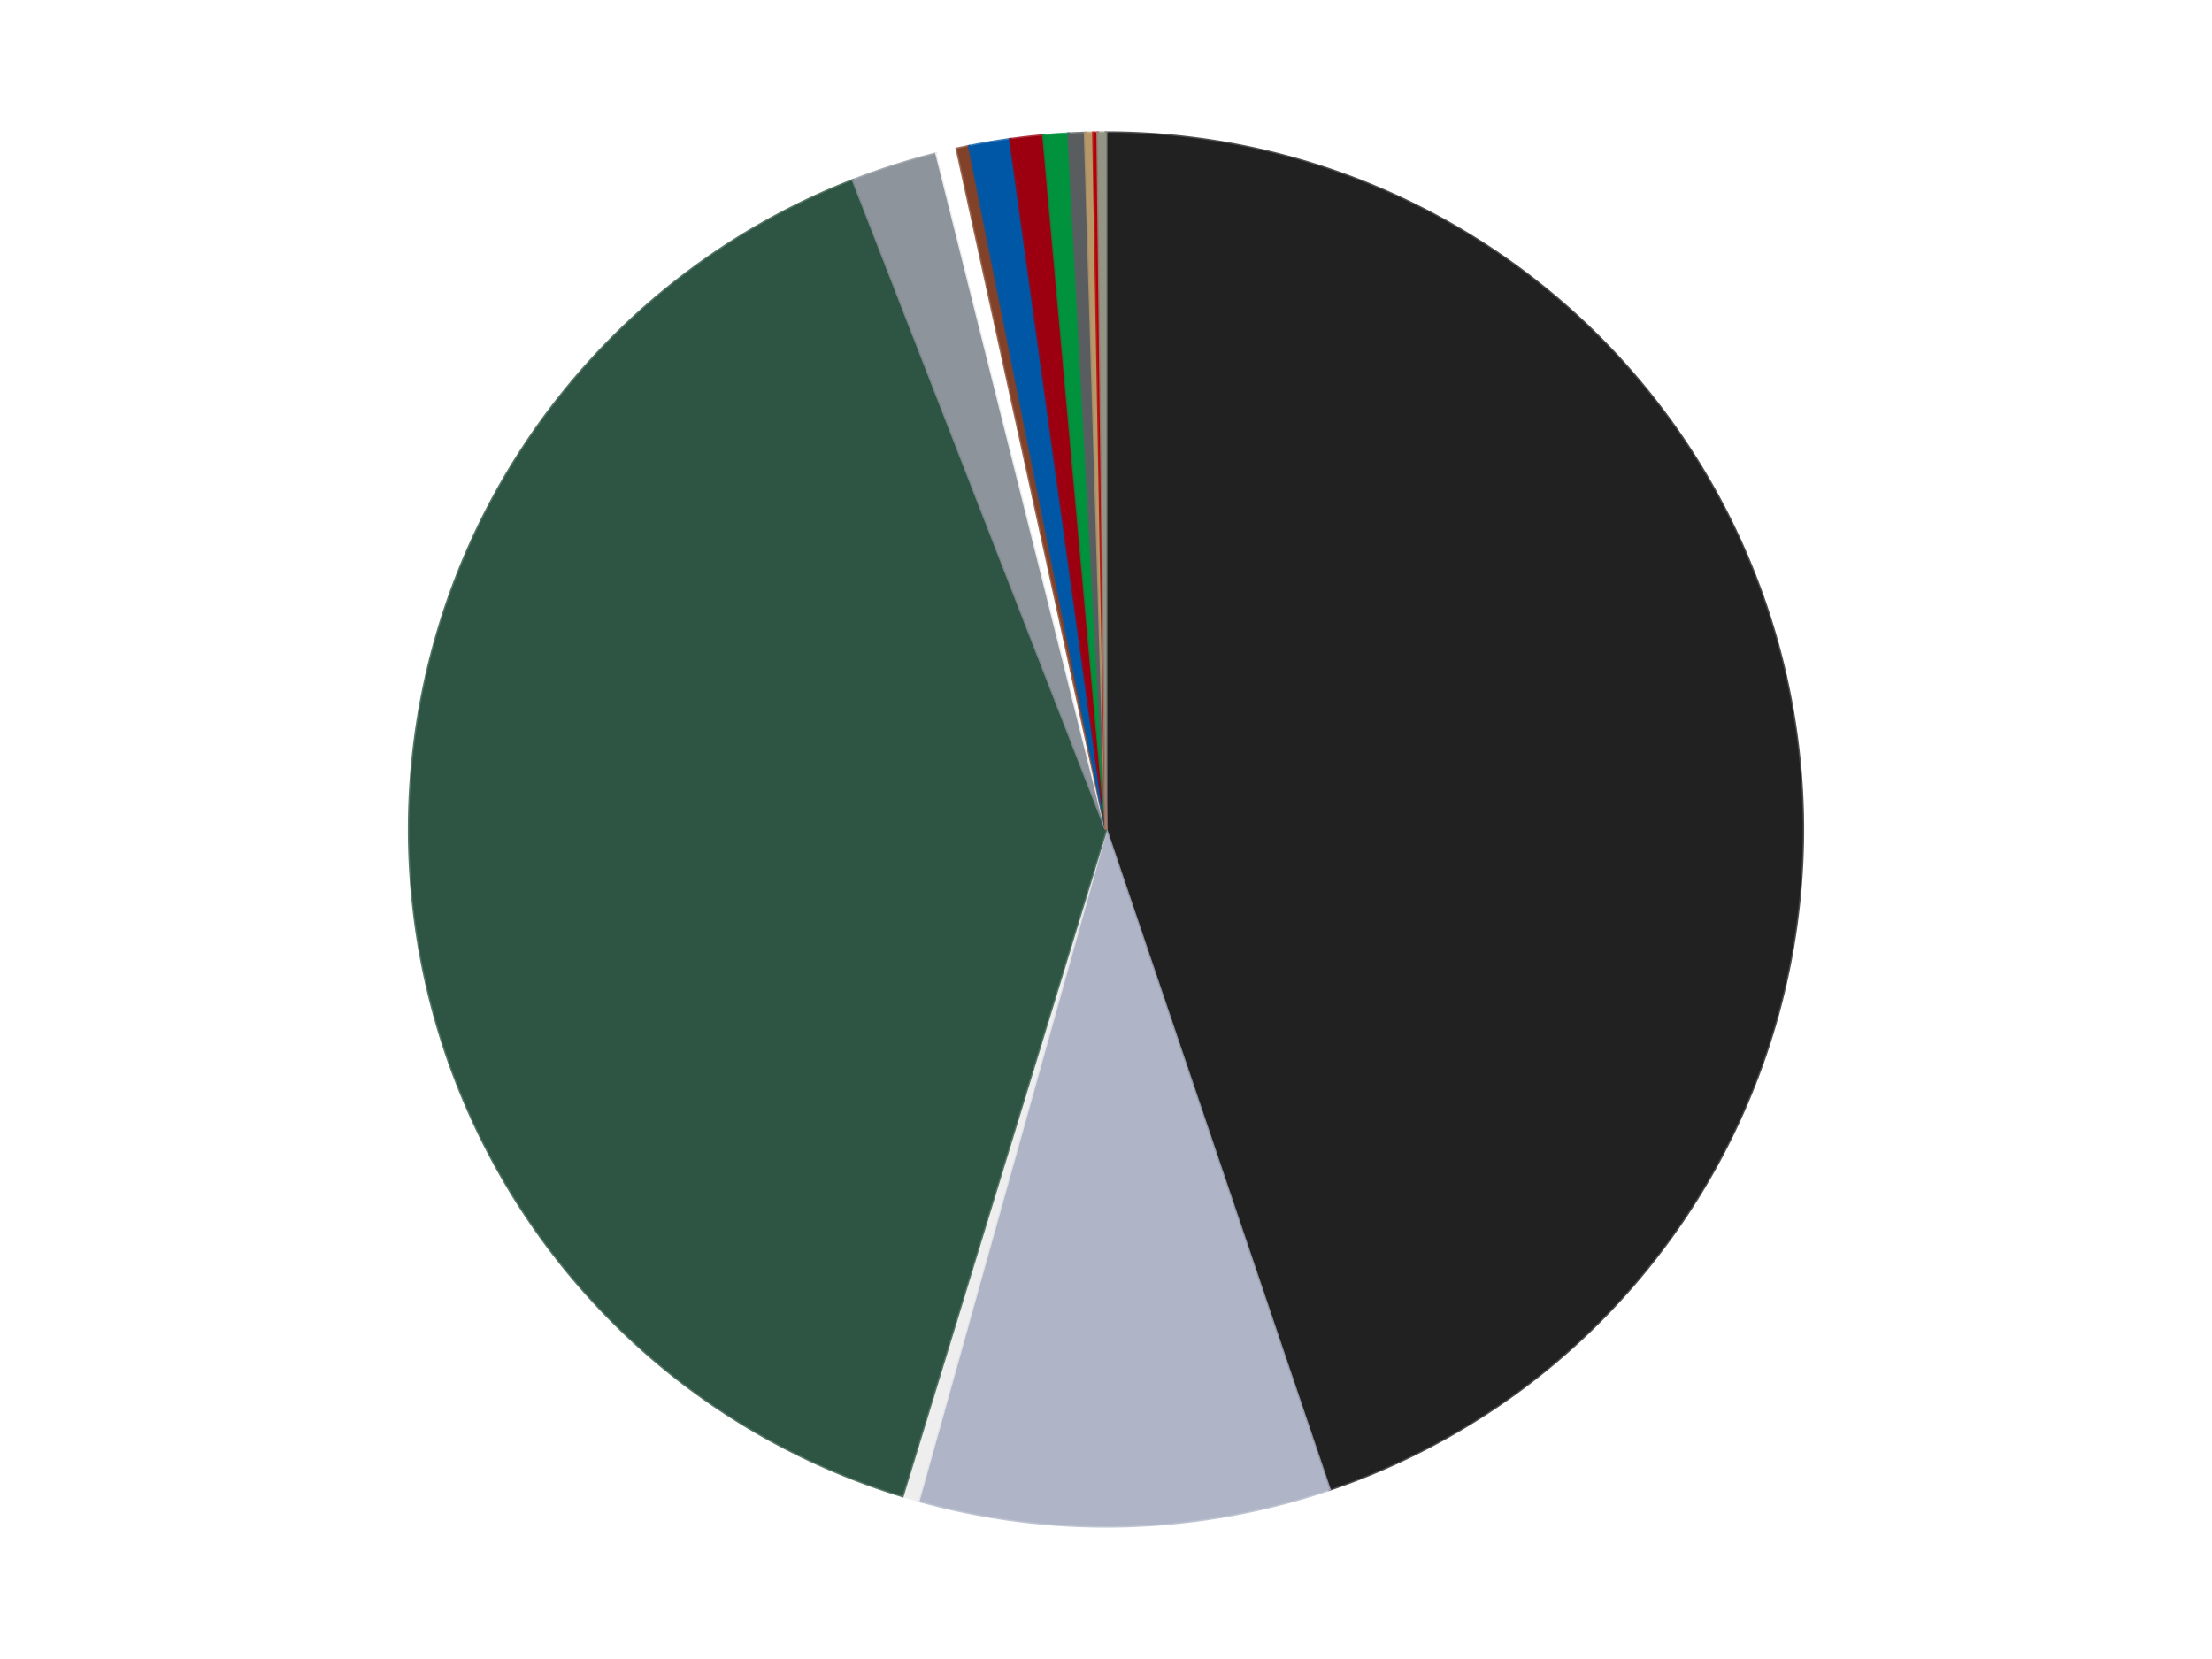 <?xml version='1.0' encoding='utf-8'?>
<svg xmlns="http://www.w3.org/2000/svg" xmlns:xlink="http://www.w3.org/1999/xlink" id="chart-61d4889f-62fd-4a0e-9b23-d5c6e4144f82" class="pygal-chart" viewBox="0 0 800 600"><!--Generated with pygal 3.0.4 (lxml) ©Kozea 2012-2016 on 2024-07-07--><!--http://pygal.org--><!--http://github.com/Kozea/pygal--><defs><style type="text/css">#chart-61d4889f-62fd-4a0e-9b23-d5c6e4144f82{-webkit-user-select:none;-webkit-font-smoothing:antialiased;font-family:Consolas,"Liberation Mono",Menlo,Courier,monospace}#chart-61d4889f-62fd-4a0e-9b23-d5c6e4144f82 .title{font-family:Consolas,"Liberation Mono",Menlo,Courier,monospace;font-size:16px}#chart-61d4889f-62fd-4a0e-9b23-d5c6e4144f82 .legends .legend text{font-family:Consolas,"Liberation Mono",Menlo,Courier,monospace;font-size:14px}#chart-61d4889f-62fd-4a0e-9b23-d5c6e4144f82 .axis text{font-family:Consolas,"Liberation Mono",Menlo,Courier,monospace;font-size:10px}#chart-61d4889f-62fd-4a0e-9b23-d5c6e4144f82 .axis text.major{font-family:Consolas,"Liberation Mono",Menlo,Courier,monospace;font-size:10px}#chart-61d4889f-62fd-4a0e-9b23-d5c6e4144f82 .text-overlay text.value{font-family:Consolas,"Liberation Mono",Menlo,Courier,monospace;font-size:16px}#chart-61d4889f-62fd-4a0e-9b23-d5c6e4144f82 .text-overlay text.label{font-family:Consolas,"Liberation Mono",Menlo,Courier,monospace;font-size:10px}#chart-61d4889f-62fd-4a0e-9b23-d5c6e4144f82 .tooltip{font-family:Consolas,"Liberation Mono",Menlo,Courier,monospace;font-size:14px}#chart-61d4889f-62fd-4a0e-9b23-d5c6e4144f82 text.no_data{font-family:Consolas,"Liberation Mono",Menlo,Courier,monospace;font-size:64px}
#chart-61d4889f-62fd-4a0e-9b23-d5c6e4144f82{background-color:transparent}#chart-61d4889f-62fd-4a0e-9b23-d5c6e4144f82 path,#chart-61d4889f-62fd-4a0e-9b23-d5c6e4144f82 line,#chart-61d4889f-62fd-4a0e-9b23-d5c6e4144f82 rect,#chart-61d4889f-62fd-4a0e-9b23-d5c6e4144f82 circle{-webkit-transition:150ms;-moz-transition:150ms;transition:150ms}#chart-61d4889f-62fd-4a0e-9b23-d5c6e4144f82 .graph &gt; .background{fill:transparent}#chart-61d4889f-62fd-4a0e-9b23-d5c6e4144f82 .plot &gt; .background{fill:transparent}#chart-61d4889f-62fd-4a0e-9b23-d5c6e4144f82 .graph{fill:rgba(0,0,0,.87)}#chart-61d4889f-62fd-4a0e-9b23-d5c6e4144f82 text.no_data{fill:rgba(0,0,0,1)}#chart-61d4889f-62fd-4a0e-9b23-d5c6e4144f82 .title{fill:rgba(0,0,0,1)}#chart-61d4889f-62fd-4a0e-9b23-d5c6e4144f82 .legends .legend text{fill:rgba(0,0,0,.87)}#chart-61d4889f-62fd-4a0e-9b23-d5c6e4144f82 .legends .legend:hover text{fill:rgba(0,0,0,1)}#chart-61d4889f-62fd-4a0e-9b23-d5c6e4144f82 .axis .line{stroke:rgba(0,0,0,1)}#chart-61d4889f-62fd-4a0e-9b23-d5c6e4144f82 .axis .guide.line{stroke:rgba(0,0,0,.54)}#chart-61d4889f-62fd-4a0e-9b23-d5c6e4144f82 .axis .major.line{stroke:rgba(0,0,0,.87)}#chart-61d4889f-62fd-4a0e-9b23-d5c6e4144f82 .axis text.major{fill:rgba(0,0,0,1)}#chart-61d4889f-62fd-4a0e-9b23-d5c6e4144f82 .axis.y .guides:hover .guide.line,#chart-61d4889f-62fd-4a0e-9b23-d5c6e4144f82 .line-graph .axis.x .guides:hover .guide.line,#chart-61d4889f-62fd-4a0e-9b23-d5c6e4144f82 .stackedline-graph .axis.x .guides:hover .guide.line,#chart-61d4889f-62fd-4a0e-9b23-d5c6e4144f82 .xy-graph .axis.x .guides:hover .guide.line{stroke:rgba(0,0,0,1)}#chart-61d4889f-62fd-4a0e-9b23-d5c6e4144f82 .axis .guides:hover text{fill:rgba(0,0,0,1)}#chart-61d4889f-62fd-4a0e-9b23-d5c6e4144f82 .reactive{fill-opacity:1.0;stroke-opacity:.8;stroke-width:1}#chart-61d4889f-62fd-4a0e-9b23-d5c6e4144f82 .ci{stroke:rgba(0,0,0,.87)}#chart-61d4889f-62fd-4a0e-9b23-d5c6e4144f82 .reactive.active,#chart-61d4889f-62fd-4a0e-9b23-d5c6e4144f82 .active .reactive{fill-opacity:0.6;stroke-opacity:.9;stroke-width:4}#chart-61d4889f-62fd-4a0e-9b23-d5c6e4144f82 .ci .reactive.active{stroke-width:1.5}#chart-61d4889f-62fd-4a0e-9b23-d5c6e4144f82 .series text{fill:rgba(0,0,0,1)}#chart-61d4889f-62fd-4a0e-9b23-d5c6e4144f82 .tooltip rect{fill:transparent;stroke:rgba(0,0,0,1);-webkit-transition:opacity 150ms;-moz-transition:opacity 150ms;transition:opacity 150ms}#chart-61d4889f-62fd-4a0e-9b23-d5c6e4144f82 .tooltip .label{fill:rgba(0,0,0,.87)}#chart-61d4889f-62fd-4a0e-9b23-d5c6e4144f82 .tooltip .label{fill:rgba(0,0,0,.87)}#chart-61d4889f-62fd-4a0e-9b23-d5c6e4144f82 .tooltip .legend{font-size:.8em;fill:rgba(0,0,0,.54)}#chart-61d4889f-62fd-4a0e-9b23-d5c6e4144f82 .tooltip .x_label{font-size:.6em;fill:rgba(0,0,0,1)}#chart-61d4889f-62fd-4a0e-9b23-d5c6e4144f82 .tooltip .xlink{font-size:.5em;text-decoration:underline}#chart-61d4889f-62fd-4a0e-9b23-d5c6e4144f82 .tooltip .value{font-size:1.5em}#chart-61d4889f-62fd-4a0e-9b23-d5c6e4144f82 .bound{font-size:.5em}#chart-61d4889f-62fd-4a0e-9b23-d5c6e4144f82 .max-value{font-size:.75em;fill:rgba(0,0,0,.54)}#chart-61d4889f-62fd-4a0e-9b23-d5c6e4144f82 .map-element{fill:transparent;stroke:rgba(0,0,0,.54) !important}#chart-61d4889f-62fd-4a0e-9b23-d5c6e4144f82 .map-element .reactive{fill-opacity:inherit;stroke-opacity:inherit}#chart-61d4889f-62fd-4a0e-9b23-d5c6e4144f82 .color-0,#chart-61d4889f-62fd-4a0e-9b23-d5c6e4144f82 .color-0 a:visited{stroke:#F44336;fill:#F44336}#chart-61d4889f-62fd-4a0e-9b23-d5c6e4144f82 .color-1,#chart-61d4889f-62fd-4a0e-9b23-d5c6e4144f82 .color-1 a:visited{stroke:#3F51B5;fill:#3F51B5}#chart-61d4889f-62fd-4a0e-9b23-d5c6e4144f82 .color-2,#chart-61d4889f-62fd-4a0e-9b23-d5c6e4144f82 .color-2 a:visited{stroke:#009688;fill:#009688}#chart-61d4889f-62fd-4a0e-9b23-d5c6e4144f82 .color-3,#chart-61d4889f-62fd-4a0e-9b23-d5c6e4144f82 .color-3 a:visited{stroke:#FFC107;fill:#FFC107}#chart-61d4889f-62fd-4a0e-9b23-d5c6e4144f82 .color-4,#chart-61d4889f-62fd-4a0e-9b23-d5c6e4144f82 .color-4 a:visited{stroke:#FF5722;fill:#FF5722}#chart-61d4889f-62fd-4a0e-9b23-d5c6e4144f82 .color-5,#chart-61d4889f-62fd-4a0e-9b23-d5c6e4144f82 .color-5 a:visited{stroke:#9C27B0;fill:#9C27B0}#chart-61d4889f-62fd-4a0e-9b23-d5c6e4144f82 .color-6,#chart-61d4889f-62fd-4a0e-9b23-d5c6e4144f82 .color-6 a:visited{stroke:#03A9F4;fill:#03A9F4}#chart-61d4889f-62fd-4a0e-9b23-d5c6e4144f82 .color-7,#chart-61d4889f-62fd-4a0e-9b23-d5c6e4144f82 .color-7 a:visited{stroke:#8BC34A;fill:#8BC34A}#chart-61d4889f-62fd-4a0e-9b23-d5c6e4144f82 .color-8,#chart-61d4889f-62fd-4a0e-9b23-d5c6e4144f82 .color-8 a:visited{stroke:#FF9800;fill:#FF9800}#chart-61d4889f-62fd-4a0e-9b23-d5c6e4144f82 .color-9,#chart-61d4889f-62fd-4a0e-9b23-d5c6e4144f82 .color-9 a:visited{stroke:#E91E63;fill:#E91E63}#chart-61d4889f-62fd-4a0e-9b23-d5c6e4144f82 .color-10,#chart-61d4889f-62fd-4a0e-9b23-d5c6e4144f82 .color-10 a:visited{stroke:#2196F3;fill:#2196F3}#chart-61d4889f-62fd-4a0e-9b23-d5c6e4144f82 .color-11,#chart-61d4889f-62fd-4a0e-9b23-d5c6e4144f82 .color-11 a:visited{stroke:#4CAF50;fill:#4CAF50}#chart-61d4889f-62fd-4a0e-9b23-d5c6e4144f82 .color-12,#chart-61d4889f-62fd-4a0e-9b23-d5c6e4144f82 .color-12 a:visited{stroke:#FFEB3B;fill:#FFEB3B}#chart-61d4889f-62fd-4a0e-9b23-d5c6e4144f82 .color-13,#chart-61d4889f-62fd-4a0e-9b23-d5c6e4144f82 .color-13 a:visited{stroke:#673AB7;fill:#673AB7}#chart-61d4889f-62fd-4a0e-9b23-d5c6e4144f82 .text-overlay .color-0 text{fill:black}#chart-61d4889f-62fd-4a0e-9b23-d5c6e4144f82 .text-overlay .color-1 text{fill:black}#chart-61d4889f-62fd-4a0e-9b23-d5c6e4144f82 .text-overlay .color-2 text{fill:black}#chart-61d4889f-62fd-4a0e-9b23-d5c6e4144f82 .text-overlay .color-3 text{fill:black}#chart-61d4889f-62fd-4a0e-9b23-d5c6e4144f82 .text-overlay .color-4 text{fill:black}#chart-61d4889f-62fd-4a0e-9b23-d5c6e4144f82 .text-overlay .color-5 text{fill:black}#chart-61d4889f-62fd-4a0e-9b23-d5c6e4144f82 .text-overlay .color-6 text{fill:black}#chart-61d4889f-62fd-4a0e-9b23-d5c6e4144f82 .text-overlay .color-7 text{fill:black}#chart-61d4889f-62fd-4a0e-9b23-d5c6e4144f82 .text-overlay .color-8 text{fill:black}#chart-61d4889f-62fd-4a0e-9b23-d5c6e4144f82 .text-overlay .color-9 text{fill:black}#chart-61d4889f-62fd-4a0e-9b23-d5c6e4144f82 .text-overlay .color-10 text{fill:black}#chart-61d4889f-62fd-4a0e-9b23-d5c6e4144f82 .text-overlay .color-11 text{fill:black}#chart-61d4889f-62fd-4a0e-9b23-d5c6e4144f82 .text-overlay .color-12 text{fill:black}#chart-61d4889f-62fd-4a0e-9b23-d5c6e4144f82 .text-overlay .color-13 text{fill:black}
#chart-61d4889f-62fd-4a0e-9b23-d5c6e4144f82 text.no_data{text-anchor:middle}#chart-61d4889f-62fd-4a0e-9b23-d5c6e4144f82 .guide.line{fill:none}#chart-61d4889f-62fd-4a0e-9b23-d5c6e4144f82 .centered{text-anchor:middle}#chart-61d4889f-62fd-4a0e-9b23-d5c6e4144f82 .title{text-anchor:middle}#chart-61d4889f-62fd-4a0e-9b23-d5c6e4144f82 .legends .legend text{fill-opacity:1}#chart-61d4889f-62fd-4a0e-9b23-d5c6e4144f82 .axis.x text{text-anchor:middle}#chart-61d4889f-62fd-4a0e-9b23-d5c6e4144f82 .axis.x:not(.web) text[transform]{text-anchor:start}#chart-61d4889f-62fd-4a0e-9b23-d5c6e4144f82 .axis.x:not(.web) text[transform].backwards{text-anchor:end}#chart-61d4889f-62fd-4a0e-9b23-d5c6e4144f82 .axis.y text{text-anchor:end}#chart-61d4889f-62fd-4a0e-9b23-d5c6e4144f82 .axis.y text[transform].backwards{text-anchor:start}#chart-61d4889f-62fd-4a0e-9b23-d5c6e4144f82 .axis.y2 text{text-anchor:start}#chart-61d4889f-62fd-4a0e-9b23-d5c6e4144f82 .axis.y2 text[transform].backwards{text-anchor:end}#chart-61d4889f-62fd-4a0e-9b23-d5c6e4144f82 .axis .guide.line{stroke-dasharray:4,4;stroke:black}#chart-61d4889f-62fd-4a0e-9b23-d5c6e4144f82 .axis .major.guide.line{stroke-dasharray:6,6;stroke:black}#chart-61d4889f-62fd-4a0e-9b23-d5c6e4144f82 .horizontal .axis.y .guide.line,#chart-61d4889f-62fd-4a0e-9b23-d5c6e4144f82 .horizontal .axis.y2 .guide.line,#chart-61d4889f-62fd-4a0e-9b23-d5c6e4144f82 .vertical .axis.x .guide.line{opacity:0}#chart-61d4889f-62fd-4a0e-9b23-d5c6e4144f82 .horizontal .axis.always_show .guide.line,#chart-61d4889f-62fd-4a0e-9b23-d5c6e4144f82 .vertical .axis.always_show .guide.line{opacity:1 !important}#chart-61d4889f-62fd-4a0e-9b23-d5c6e4144f82 .axis.y .guides:hover .guide.line,#chart-61d4889f-62fd-4a0e-9b23-d5c6e4144f82 .axis.y2 .guides:hover .guide.line,#chart-61d4889f-62fd-4a0e-9b23-d5c6e4144f82 .axis.x .guides:hover .guide.line{opacity:1}#chart-61d4889f-62fd-4a0e-9b23-d5c6e4144f82 .axis .guides:hover text{opacity:1}#chart-61d4889f-62fd-4a0e-9b23-d5c6e4144f82 .nofill{fill:none}#chart-61d4889f-62fd-4a0e-9b23-d5c6e4144f82 .subtle-fill{fill-opacity:.2}#chart-61d4889f-62fd-4a0e-9b23-d5c6e4144f82 .dot{stroke-width:1px;fill-opacity:1;stroke-opacity:1}#chart-61d4889f-62fd-4a0e-9b23-d5c6e4144f82 .dot.active{stroke-width:5px}#chart-61d4889f-62fd-4a0e-9b23-d5c6e4144f82 .dot.negative{fill:transparent}#chart-61d4889f-62fd-4a0e-9b23-d5c6e4144f82 text,#chart-61d4889f-62fd-4a0e-9b23-d5c6e4144f82 tspan{stroke:none !important}#chart-61d4889f-62fd-4a0e-9b23-d5c6e4144f82 .series text.active{opacity:1}#chart-61d4889f-62fd-4a0e-9b23-d5c6e4144f82 .tooltip rect{fill-opacity:.95;stroke-width:.5}#chart-61d4889f-62fd-4a0e-9b23-d5c6e4144f82 .tooltip text{fill-opacity:1}#chart-61d4889f-62fd-4a0e-9b23-d5c6e4144f82 .showable{visibility:hidden}#chart-61d4889f-62fd-4a0e-9b23-d5c6e4144f82 .showable.shown{visibility:visible}#chart-61d4889f-62fd-4a0e-9b23-d5c6e4144f82 .gauge-background{fill:rgba(229,229,229,1);stroke:none}#chart-61d4889f-62fd-4a0e-9b23-d5c6e4144f82 .bg-lines{stroke:transparent;stroke-width:2px}</style><script type="text/javascript">window.pygal = window.pygal || {};window.pygal.config = window.pygal.config || {};window.pygal.config['61d4889f-62fd-4a0e-9b23-d5c6e4144f82'] = {"allow_interruptions": false, "box_mode": "extremes", "classes": ["pygal-chart"], "css": ["file://style.css", "file://graph.css"], "defs": [], "disable_xml_declaration": false, "dots_size": 2.5, "dynamic_print_values": false, "explicit_size": false, "fill": false, "force_uri_protocol": "https", "formatter": null, "half_pie": false, "height": 600, "include_x_axis": false, "inner_radius": 0, "interpolate": null, "interpolation_parameters": {}, "interpolation_precision": 250, "inverse_y_axis": false, "js": ["//kozea.github.io/pygal.js/2.0.x/pygal-tooltips.min.js"], "legend_at_bottom": false, "legend_at_bottom_columns": null, "legend_box_size": 12, "logarithmic": false, "margin": 20, "margin_bottom": null, "margin_left": null, "margin_right": null, "margin_top": null, "max_scale": 16, "min_scale": 4, "missing_value_fill_truncation": "x", "no_data_text": "No data", "no_prefix": false, "order_min": null, "pretty_print": false, "print_labels": false, "print_values": false, "print_values_position": "center", "print_zeroes": true, "range": null, "rounded_bars": null, "secondary_range": null, "show_dots": true, "show_legend": false, "show_minor_x_labels": true, "show_minor_y_labels": true, "show_only_major_dots": false, "show_x_guides": false, "show_x_labels": true, "show_y_guides": true, "show_y_labels": true, "spacing": 10, "stack_from_top": false, "strict": false, "stroke": true, "stroke_style": null, "style": {"background": "transparent", "ci_colors": [], "colors": ["#F44336", "#3F51B5", "#009688", "#FFC107", "#FF5722", "#9C27B0", "#03A9F4", "#8BC34A", "#FF9800", "#E91E63", "#2196F3", "#4CAF50", "#FFEB3B", "#673AB7", "#00BCD4", "#CDDC39", "#9E9E9E", "#607D8B"], "dot_opacity": "1", "font_family": "Consolas, \"Liberation Mono\", Menlo, Courier, monospace", "foreground": "rgba(0, 0, 0, .87)", "foreground_strong": "rgba(0, 0, 0, 1)", "foreground_subtle": "rgba(0, 0, 0, .54)", "guide_stroke_color": "black", "guide_stroke_dasharray": "4,4", "label_font_family": "Consolas, \"Liberation Mono\", Menlo, Courier, monospace", "label_font_size": 10, "legend_font_family": "Consolas, \"Liberation Mono\", Menlo, Courier, monospace", "legend_font_size": 14, "major_guide_stroke_color": "black", "major_guide_stroke_dasharray": "6,6", "major_label_font_family": "Consolas, \"Liberation Mono\", Menlo, Courier, monospace", "major_label_font_size": 10, "no_data_font_family": "Consolas, \"Liberation Mono\", Menlo, Courier, monospace", "no_data_font_size": 64, "opacity": "1.0", "opacity_hover": "0.6", "plot_background": "transparent", "stroke_opacity": ".8", "stroke_opacity_hover": ".9", "stroke_width": "1", "stroke_width_hover": "4", "title_font_family": "Consolas, \"Liberation Mono\", Menlo, Courier, monospace", "title_font_size": 16, "tooltip_font_family": "Consolas, \"Liberation Mono\", Menlo, Courier, monospace", "tooltip_font_size": 14, "transition": "150ms", "value_background": "rgba(229, 229, 229, 1)", "value_colors": [], "value_font_family": "Consolas, \"Liberation Mono\", Menlo, Courier, monospace", "value_font_size": 16, "value_label_font_family": "Consolas, \"Liberation Mono\", Menlo, Courier, monospace", "value_label_font_size": 10}, "title": null, "tooltip_border_radius": 0, "tooltip_fancy_mode": true, "truncate_label": null, "truncate_legend": null, "width": 800, "x_label_rotation": 0, "x_labels": null, "x_labels_major": null, "x_labels_major_count": null, "x_labels_major_every": null, "x_title": null, "xrange": null, "y_label_rotation": 0, "y_labels": null, "y_labels_major": null, "y_labels_major_count": null, "y_labels_major_every": null, "y_title": null, "zero": 0, "legends": ["Black", "Light Bluish Gray", "Trans-Clear", "Dark Green", "Flat Silver", "White", "Reddish Brown", "Blue", "Trans-Red", "Green", "Dark Bluish Gray", "Dark Tan", "Red", "Trans-Black"]}</script><script type="text/javascript" xlink:href="https://kozea.github.io/pygal.js/2.0.x/pygal-tooltips.min.js"/></defs><title>Pygal</title><g class="graph pie-graph vertical"><rect x="0" y="0" width="800" height="600" class="background"/><g transform="translate(20, 20)" class="plot"><rect x="0" y="0" width="760" height="560" class="background"/><g class="series serie-0 color-0"><g class="slices"><g class="slice" style="fill: #212121; stroke: #212121"><path d="M380 28 A252 252 0 0 1 460.809 518.692 L380 280 A0 0 0 0 0 380 280 z" class="slice reactive tooltip-trigger"/><desc class="value">470</desc><desc class="x centered">504.32537350398</desc><desc class="y centered">259.52558906596164</desc></g></g></g><g class="series serie-1 color-1"><g class="slices"><g class="slice" style="fill: #AFB5C7; stroke: #AFB5C7"><path d="M460.809 518.692 A252 252 0 0 1 312.169 522.699 L380 280 A0 0 0 0 0 380 280 z" class="slice reactive tooltip-trigger"/><desc class="value">100</desc><desc class="x centered">383.39574329769624</desc><desc class="y centered">405.9542334638108</desc></g></g></g><g class="series serie-2 color-2"><g class="slices"><g class="slice" style="fill: #EEEEEE; stroke: #EEEEEE"><path d="M312.169 522.699 A252 252 0 0 1 306.374 521.005 L380 280 A0 0 0 0 0 380 280 z" class="slice reactive tooltip-trigger"/><desc class="value">4</desc><desc class="x centered">344.63337891809374</desc><desc class="y centered">400.9347018570305</desc></g></g></g><g class="series serie-3 color-3"><g class="slices"><g class="slice" style="fill: #2E5543; stroke: #2E5543"><path d="M306.374 521.005 A252 252 0 0 1 288.553 45.178 L380 280 A0 0 0 0 0 380 280 z" class="slice reactive tooltip-trigger"/><desc class="value">413</desc><desc class="x centered">254.08827924794713</desc><desc class="y centered">284.7157796022559</desc></g></g></g><g class="series serie-4 color-4"><g class="slices"><g class="slice" style="fill: #8D949C; stroke: #8D949C"><path d="M288.553 45.178 A252 252 0 0 1 318.735 35.561 L380 280 A0 0 0 0 0 380 280 z" class="slice reactive tooltip-trigger"/><desc class="value">21</desc><desc class="x centered">341.74636051167107</desc><desc class="y centered">159.94726547930296</desc></g></g></g><g class="series serie-5 color-5"><g class="slices"><g class="slice" style="fill: #FFFFFF; stroke: #FFFFFF"><path d="M318.735 35.561 A252 252 0 0 1 326.082 33.836 L380 280 A0 0 0 0 0 380 280 z" class="slice reactive tooltip-trigger"/><desc class="value">5</desc><desc class="x centered">351.2008498245562</desc><desc class="y centered">157.33538020613997</desc></g></g></g><g class="series serie-6 color-6"><g class="slices"><g class="slice" style="fill: #82422A; stroke: #82422A"><path d="M326.082 33.836 A252 252 0 0 1 330.513 32.907 L380 280 A0 0 0 0 0 380 280 z" class="slice reactive tooltip-trigger"/><desc class="value">3</desc><desc class="x centered">354.1477263677773</desc><desc class="y centered">156.68065866197355</desc></g></g></g><g class="series serie-7 color-7"><g class="slices"><g class="slice" style="fill: #0057A6; stroke: #0057A6"><path d="M330.513 32.907 A252 252 0 0 1 345.393 30.388 L380 280 A0 0 0 0 0 380 280 z" class="slice reactive tooltip-trigger"/><desc class="value">10</desc><desc class="x centered">358.9672946566995</desc><desc class="y centered">155.76785719491957</desc></g></g></g><g class="series serie-8 color-8"><g class="slices"><g class="slice" style="fill: #9C0010; stroke: #9C0010"><path d="M345.393 30.388 A252 252 0 0 1 357.389 29.016 L380 280 A0 0 0 0 0 380 280 z" class="slice reactive tooltip-trigger"/><desc class="value">8</desc><desc class="x centered">365.69161329000735</desc><desc class="y centered">154.81505653730835</desc></g></g></g><g class="series serie-9 color-9"><g class="slices"><g class="slice" style="fill: #00923D; stroke: #00923D"><path d="M357.389 29.016 A252 252 0 0 1 366.422 28.366 L380 280 A0 0 0 0 0 380 280 z" class="slice reactive tooltip-trigger"/><desc class="value">6</desc><desc class="x centered">370.95138386263784</desc><desc class="y centered">154.32533053157184</desc></g></g></g><g class="series serie-10 color-10"><g class="slices"><g class="slice" style="fill: #595D60; stroke: #595D60"><path d="M366.422 28.366 A252 252 0 0 1 372.454 28.113 L380 280 A0 0 0 0 0 380 280 z" class="slice reactive tooltip-trigger"/><desc class="value">4</desc><desc class="x centered">374.71864070767066</desc><desc class="y centered">154.11073419856115</desc></g></g></g><g class="series serie-11 color-11"><g class="slices"><g class="slice" style="fill: #B89869; stroke: #B89869"><path d="M372.454 28.113 A252 252 0 0 1 375.472 28.041 L380 280 A0 0 0 0 0 380 280 z" class="slice reactive tooltip-trigger"/><desc class="value">2</desc><desc class="x centered">376.9814848029588</desc><desc class="y centered">154.03616167325947</desc></g></g></g><g class="series serie-12 color-12"><g class="slices"><g class="slice" style="fill: #B30006; stroke: #B30006"><path d="M375.472 28.041 A252 252 0 0 1 376.981 28.018 L380 280 A0 0 0 0 0 380 280 z" class="slice reactive tooltip-trigger"/><desc class="value">1</desc><desc class="x centered">378.113318010197</desc><desc class="y centered">154.0141260653824</desc></g></g></g><g class="series serie-13 color-13"><g class="slices"><g class="slice" style="fill: #939484; stroke: #939484"><path d="M376.981 28.018 A252 252 0 0 1 380 28 L380 280 A0 0 0 0 0 380 280 z" class="slice reactive tooltip-trigger"/><desc class="value">2</desc><desc class="x centered">379.2453035129317</desc><desc class="y centered">154.002260205937</desc></g></g></g></g><g class="titles"/><g transform="translate(20, 20)" class="plot overlay"><g class="series serie-0 color-0"/><g class="series serie-1 color-1"/><g class="series serie-2 color-2"/><g class="series serie-3 color-3"/><g class="series serie-4 color-4"/><g class="series serie-5 color-5"/><g class="series serie-6 color-6"/><g class="series serie-7 color-7"/><g class="series serie-8 color-8"/><g class="series serie-9 color-9"/><g class="series serie-10 color-10"/><g class="series serie-11 color-11"/><g class="series serie-12 color-12"/><g class="series serie-13 color-13"/></g><g transform="translate(20, 20)" class="plot text-overlay"><g class="series serie-0 color-0"/><g class="series serie-1 color-1"/><g class="series serie-2 color-2"/><g class="series serie-3 color-3"/><g class="series serie-4 color-4"/><g class="series serie-5 color-5"/><g class="series serie-6 color-6"/><g class="series serie-7 color-7"/><g class="series serie-8 color-8"/><g class="series serie-9 color-9"/><g class="series serie-10 color-10"/><g class="series serie-11 color-11"/><g class="series serie-12 color-12"/><g class="series serie-13 color-13"/></g><g transform="translate(20, 20)" class="plot tooltip-overlay"><g transform="translate(0 0)" style="opacity: 0" class="tooltip"><rect rx="0" ry="0" width="0" height="0" class="tooltip-box"/><g class="text"/></g></g></g></svg>